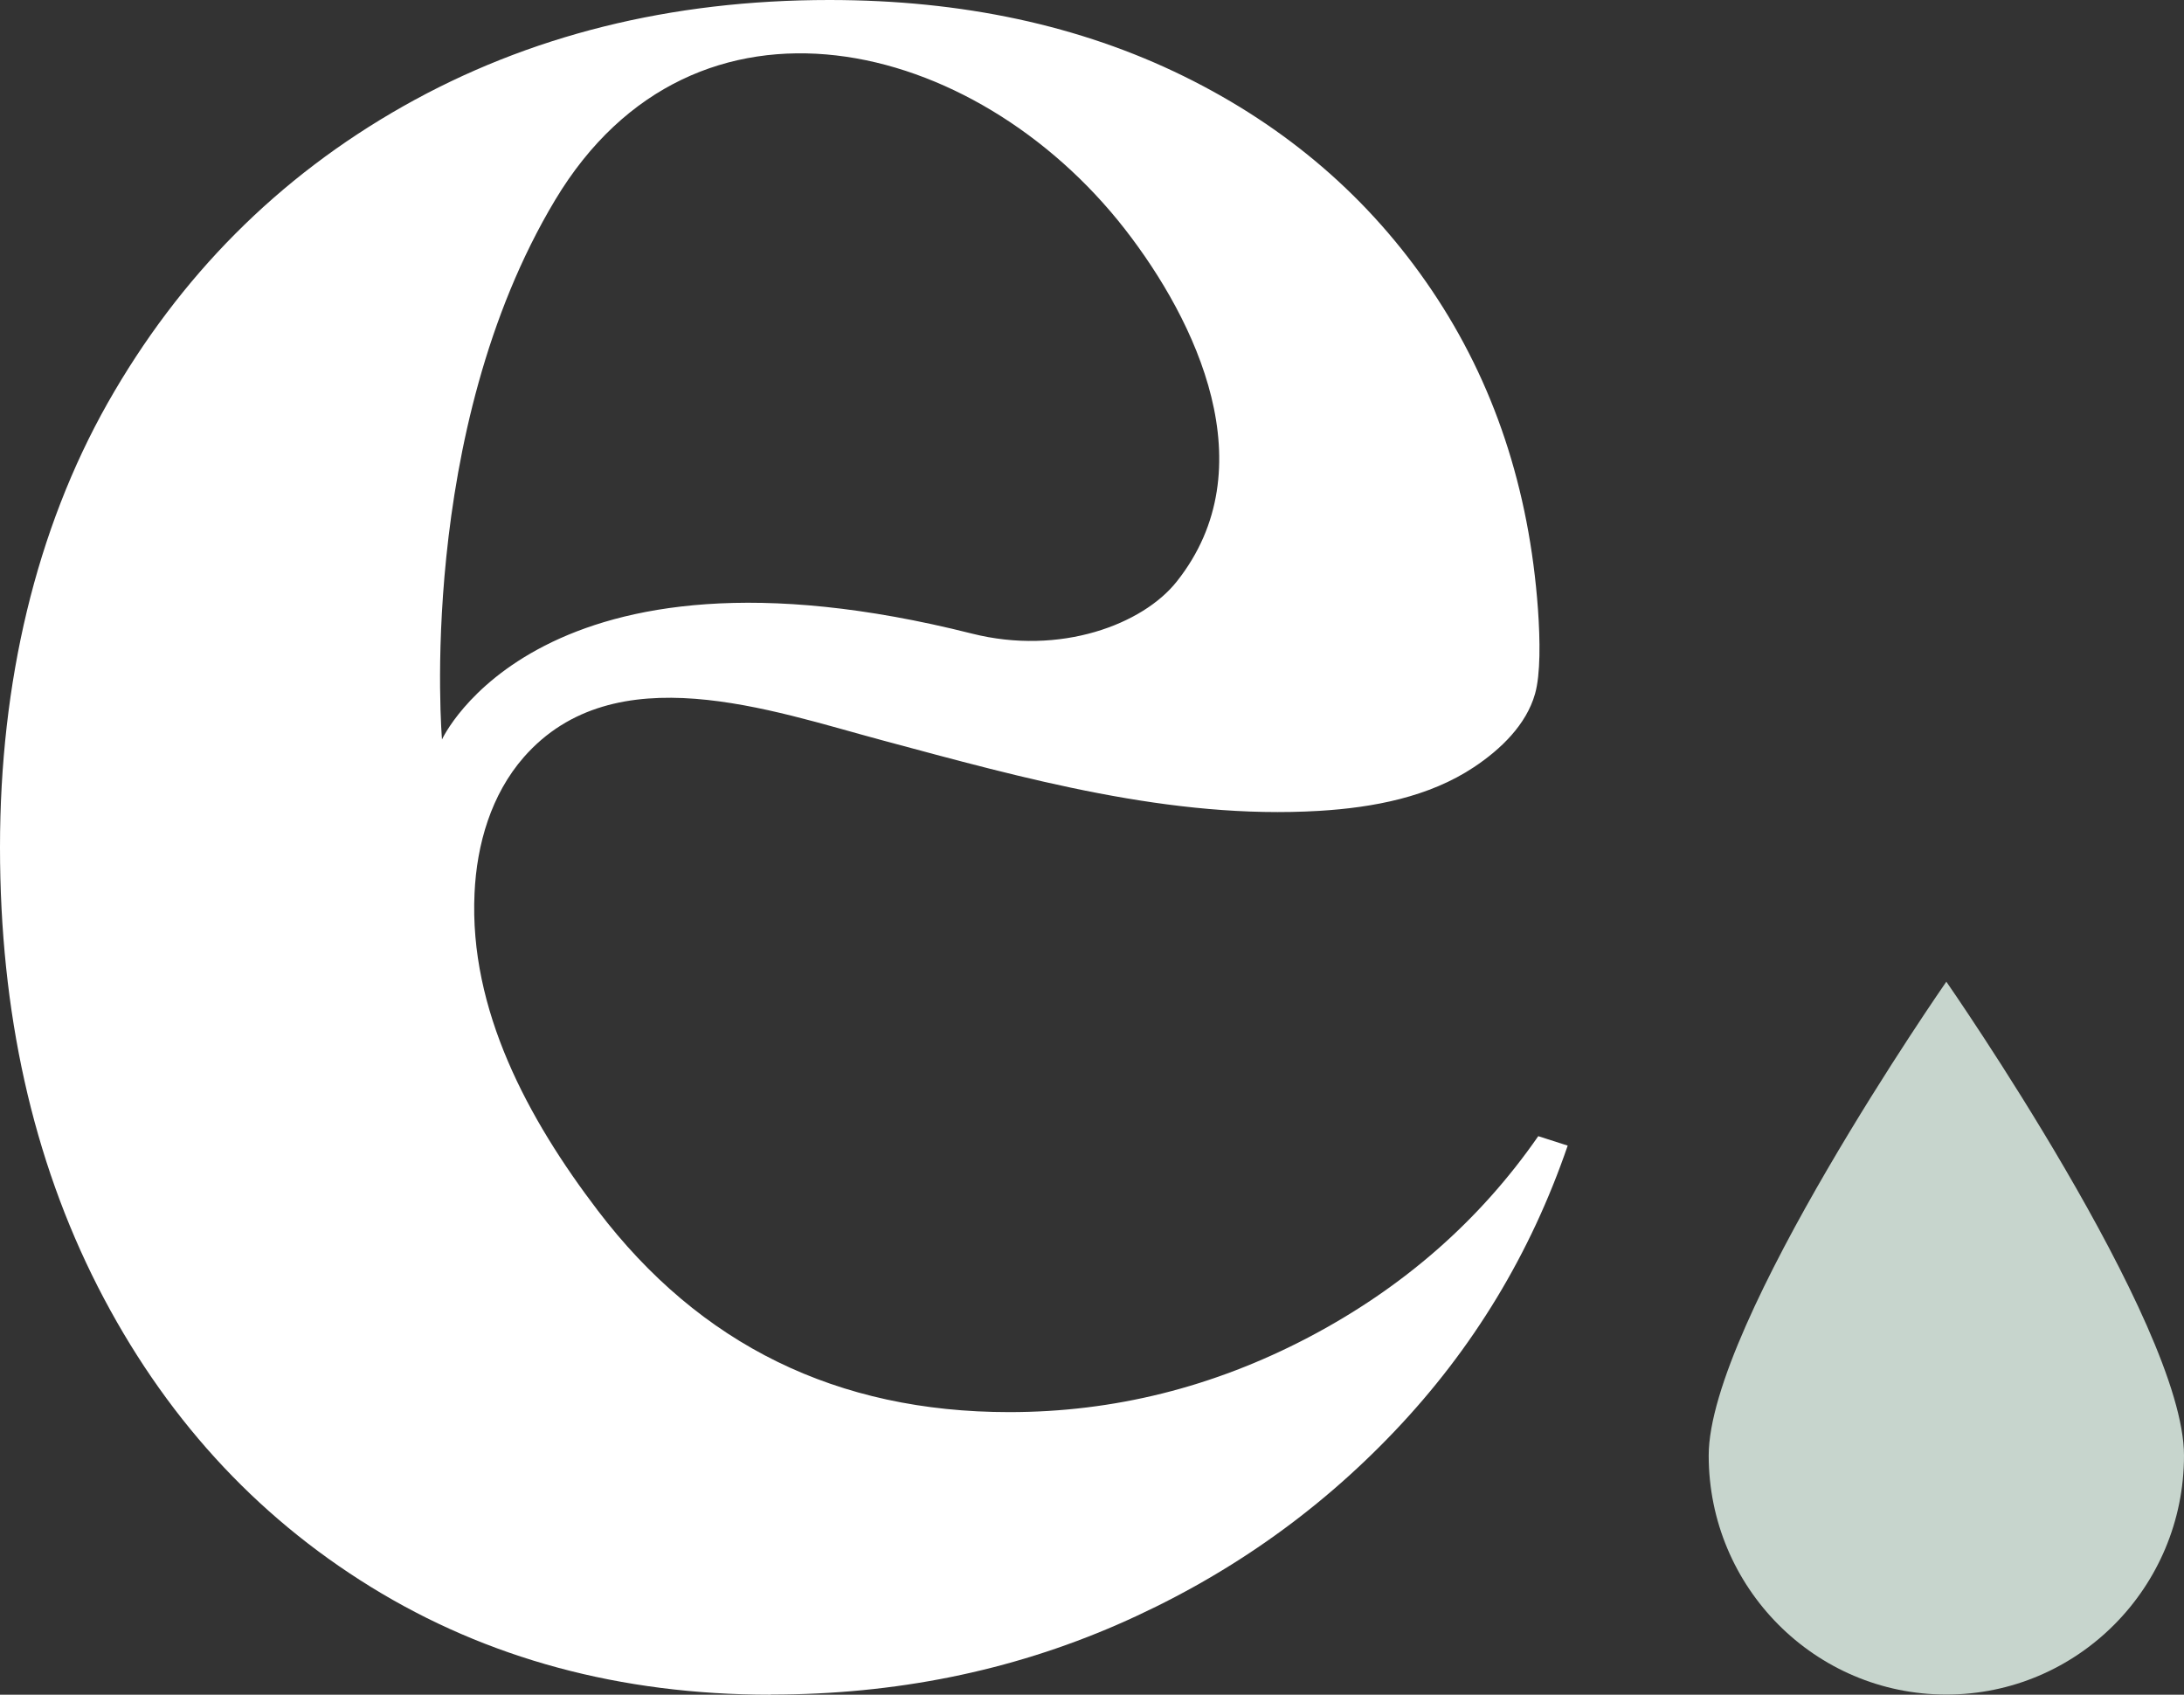 <svg width="116" height="90" viewBox="0 0 116 90" fill="none" xmlns="http://www.w3.org/2000/svg">
<rect x="0" y="0" width="116" height="90" fill="#333333" stroke="none"/>
<g id="logo" clip-path="url(#clip0_33_3231)">
<path id="Vector" d="M116 77.295C116 70.281 103.377 52.135 103.377 52.135C103.377 52.135 90.755 70.281 90.755 77.295C90.755 84.309 96.409 89.992 103.377 89.992C110.346 89.992 116 84.309 116 77.295Z" fill="#C7D5CD"/>
<path id="Vector_2" d="M40.926 90C32.949 90 25.865 88.083 19.682 84.267C13.499 80.45 8.671 75.135 5.199 68.339C1.736 61.543 0 53.759 0 44.996C0 36.233 1.909 28.148 5.72 21.401C9.539 14.664 14.764 9.408 21.418 5.641C28.064 1.883 35.611 0 44.051 0C51.102 0 57.376 1.348 62.865 4.043C68.353 6.738 72.751 10.529 76.049 15.417C79.347 20.305 81.224 25.946 81.687 32.358C81.803 33.99 81.827 35.814 81.53 36.852C81.067 38.484 79.719 39.79 78.281 40.744C75.9 42.326 72.95 42.887 70.073 43.062C62.203 43.531 54.45 41.355 46.853 39.313C40.951 37.731 32.635 34.726 27.824 40.208C26.088 42.192 25.32 44.837 25.204 47.44C24.914 53.617 28.031 59.408 31.751 64.288C37.181 71.427 44.464 74.993 53.606 74.993C59.153 74.993 64.444 73.671 69.478 71.034C74.504 68.398 78.587 64.832 81.703 60.338L83.266 60.84C81.298 66.573 78.24 71.628 74.074 76.006C69.907 80.391 64.997 83.815 59.335 86.284C53.664 88.753 47.539 89.992 40.951 89.992L40.926 90ZM23.476 39.271C23.476 39.271 28.651 27.863 51.614 33.646C56.326 34.835 60.707 33.153 62.501 30.884C67.295 24.85 63.526 17.024 59.748 12.17C51.796 1.959 36.884 -1.707 29.486 10.621C22.087 22.95 23.476 39.263 23.476 39.271Z" fill="white"/>
</g>
<defs>
<clipPath id="clip0_33_3231">
<rect width="116" height="90" fill="white"/>
</clipPath>
</defs>
</svg>
